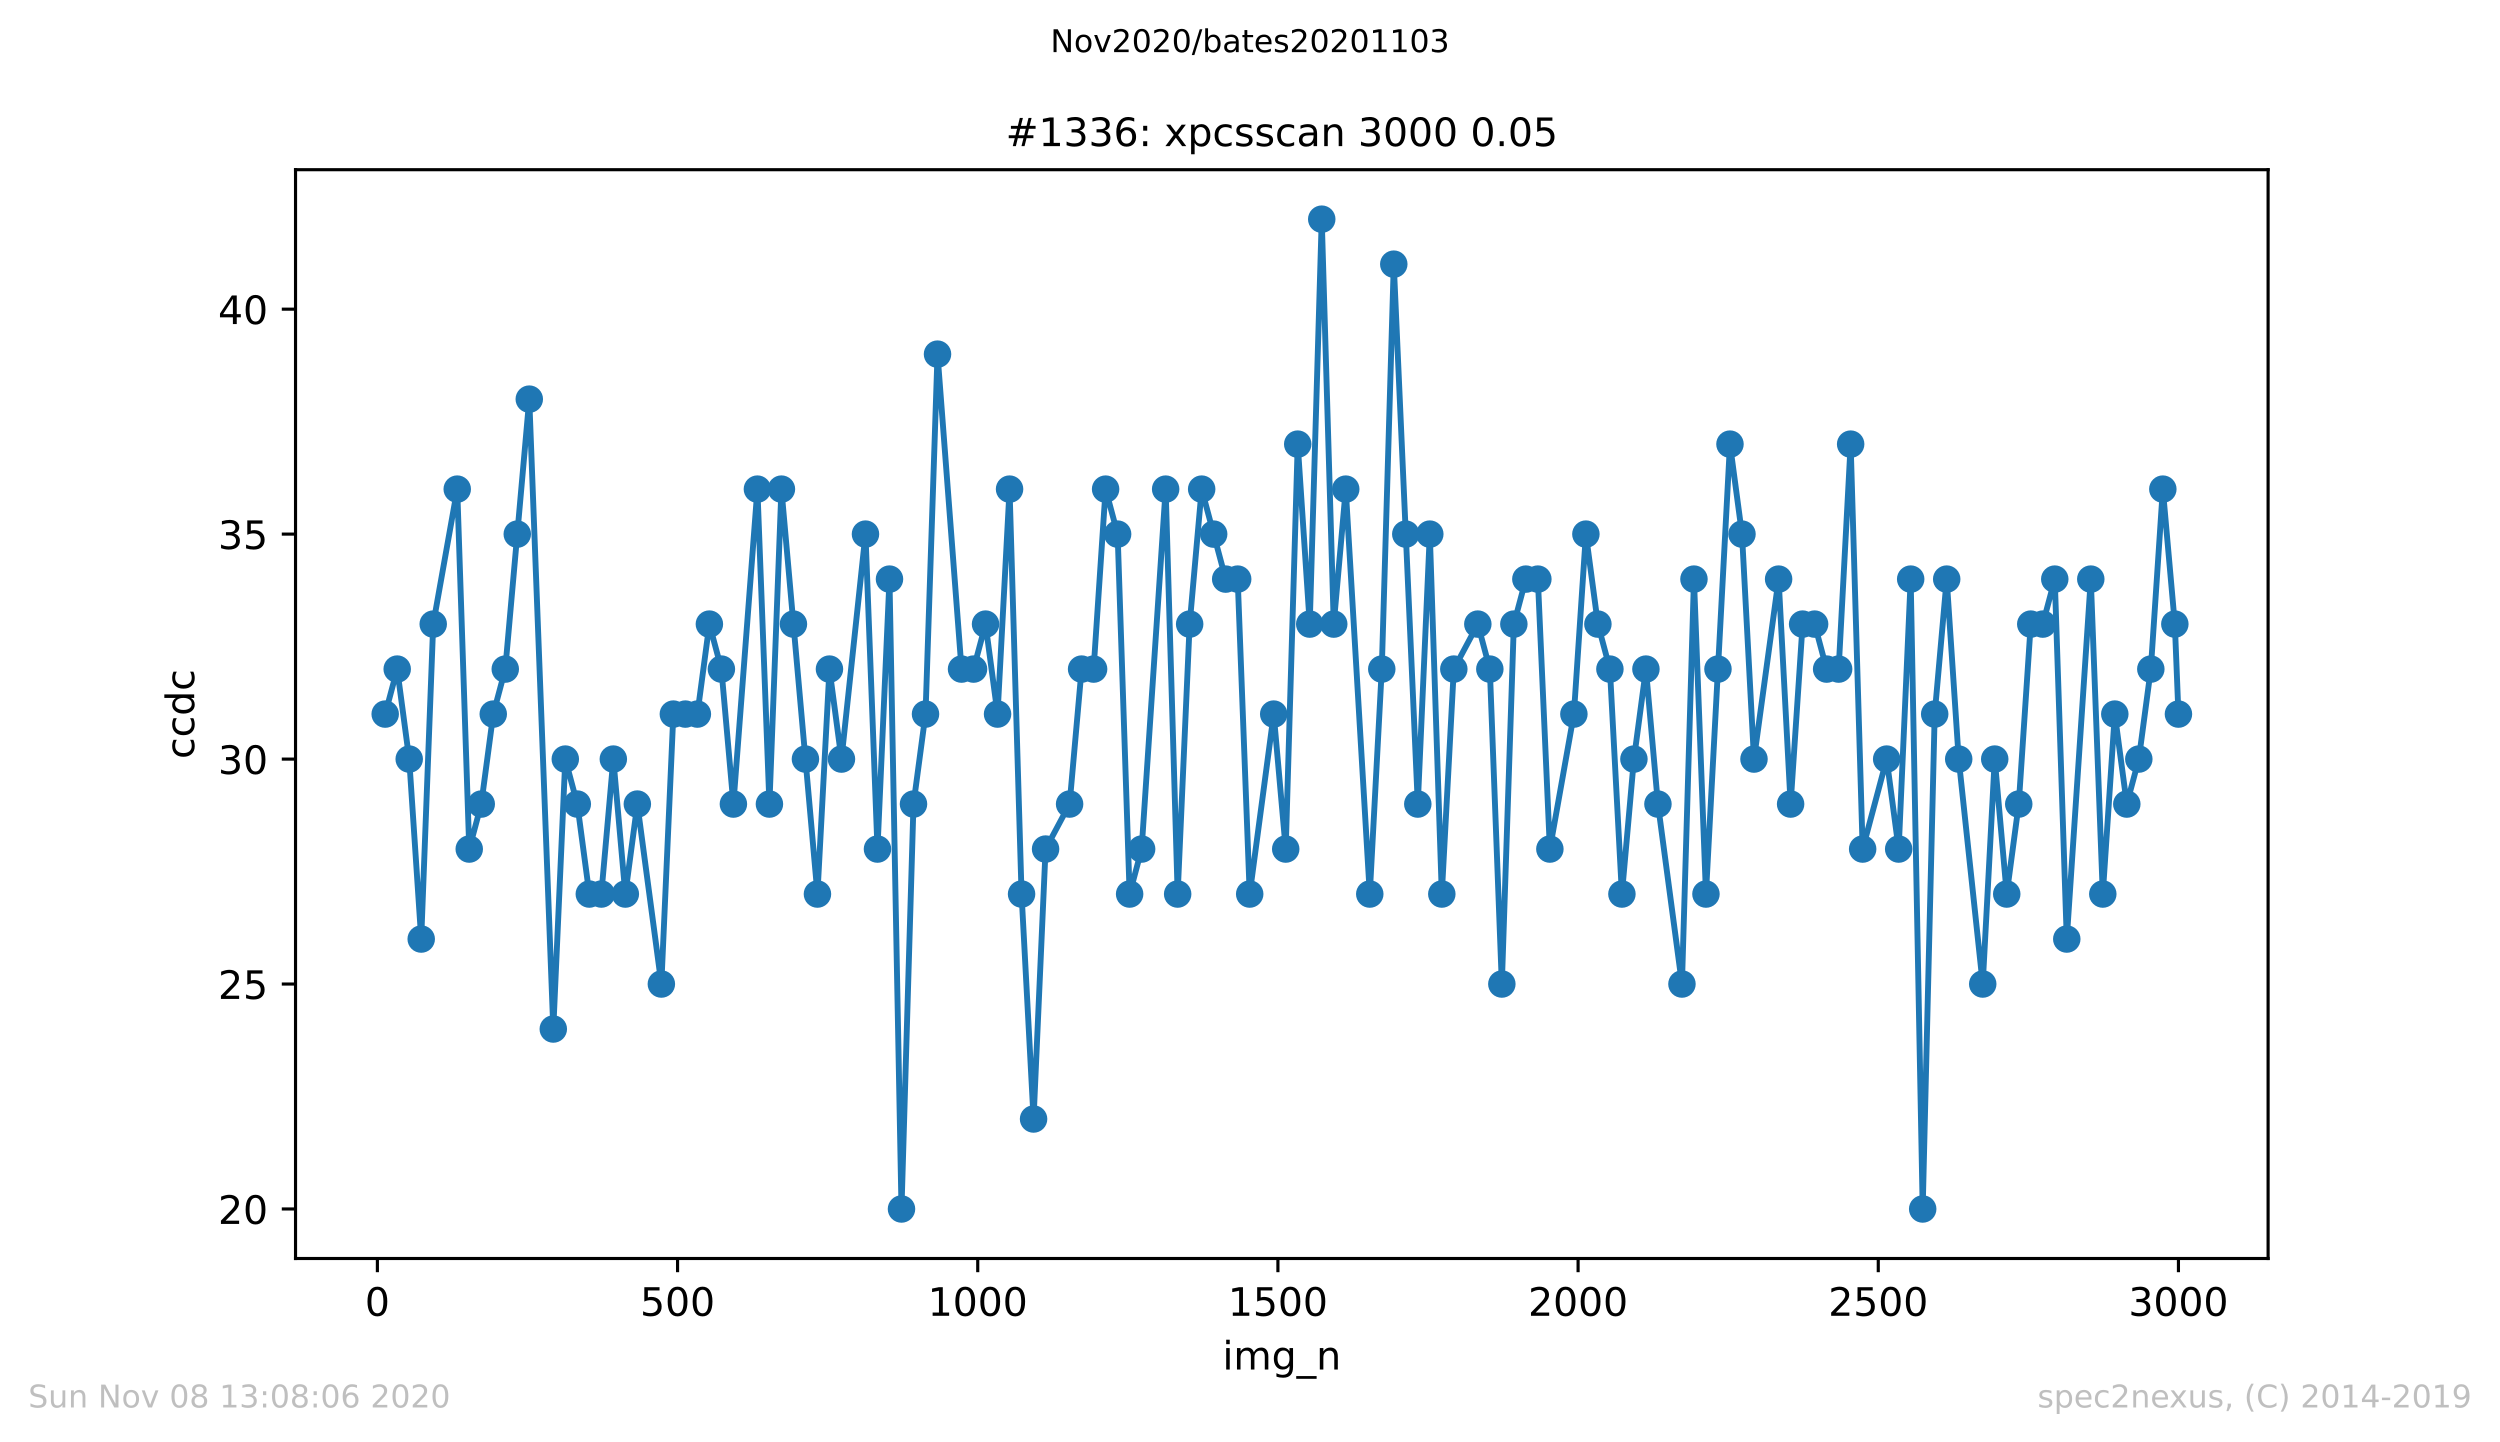 <?xml version="1.0" encoding="utf-8" standalone="no"?>
<!DOCTYPE svg PUBLIC "-//W3C//DTD SVG 1.1//EN"
  "http://www.w3.org/Graphics/SVG/1.1/DTD/svg11.dtd">
<!-- Created with matplotlib (https://matplotlib.org/) -->
<svg height="367.2pt" version="1.1" viewBox="0 0 636.48 367.2" width="636.48pt" xmlns="http://www.w3.org/2000/svg" xmlns:xlink="http://www.w3.org/1999/xlink">
 <defs>
  <style type="text/css">
*{stroke-linecap:butt;stroke-linejoin:round;}
  </style>
 </defs>
 <g id="figure_1">
  <g id="patch_1">
   <path d="M 0 367.2 
L 636.48 367.2 
L 636.48 0 
L 0 0 
z
" style="fill:#ffffff;"/>
  </g>
  <g id="axes_1">
   <g id="patch_2">
    <path d="M 75.24 320.4 
L 577.44 320.4 
L 577.44 43.2 
L 75.24 43.2 
z
" style="fill:#ffffff;"/>
   </g>
   <g id="matplotlib.axis_1">
    <g id="xtick_1">
     <g id="line2d_1">
      <defs>
       <path d="M 0 0 
L 0 3.5 
" id="m811fb4d021" style="stroke:#000000;stroke-width:0.8;"/>
      </defs>
      <g>
       <use style="stroke:#000000;stroke-width:0.8;" x="96.08" xlink:href="#m811fb4d021" y="320.4"/>
      </g>
     </g>
     <g id="text_1">
      <!-- 0 -->
      <defs>
       <path d="M 31.781 66.406 
Q 24.172 66.406 20.328 58.906 
Q 16.5 51.422 16.5 36.375 
Q 16.5 21.391 20.328 13.891 
Q 24.172 6.391 31.781 6.391 
Q 39.453 6.391 43.281 13.891 
Q 47.125 21.391 47.125 36.375 
Q 47.125 51.422 43.281 58.906 
Q 39.453 66.406 31.781 66.406 
z
M 31.781 74.219 
Q 44.047 74.219 50.516 64.516 
Q 56.984 54.828 56.984 36.375 
Q 56.984 17.969 50.516 8.266 
Q 44.047 -1.422 31.781 -1.422 
Q 19.531 -1.422 13.062 8.266 
Q 6.594 17.969 6.594 36.375 
Q 6.594 54.828 13.062 64.516 
Q 19.531 74.219 31.781 74.219 
z
" id="DejaVuSans-48"/>
      </defs>
      <g transform="translate(92.899 334.998)scale(0.1 -0.1)">
       <use xlink:href="#DejaVuSans-48"/>
      </g>
     </g>
    </g>
    <g id="xtick_2">
     <g id="line2d_2">
      <g>
       <use style="stroke:#000000;stroke-width:0.8;" x="172.502" xlink:href="#m811fb4d021" y="320.4"/>
      </g>
     </g>
     <g id="text_2">
      <!-- 500 -->
      <defs>
       <path d="M 10.797 72.906 
L 49.516 72.906 
L 49.516 64.594 
L 19.828 64.594 
L 19.828 46.734 
Q 21.969 47.469 24.109 47.828 
Q 26.266 48.188 28.422 48.188 
Q 40.625 48.188 47.75 41.5 
Q 54.891 34.812 54.891 23.391 
Q 54.891 11.625 47.562 5.094 
Q 40.234 -1.422 26.906 -1.422 
Q 22.312 -1.422 17.547 -0.641 
Q 12.797 0.141 7.719 1.703 
L 7.719 11.625 
Q 12.109 9.234 16.797 8.062 
Q 21.484 6.891 26.703 6.891 
Q 35.156 6.891 40.078 11.328 
Q 45.016 15.766 45.016 23.391 
Q 45.016 31 40.078 35.438 
Q 35.156 39.891 26.703 39.891 
Q 22.75 39.891 18.812 39.016 
Q 14.891 38.141 10.797 36.281 
z
" id="DejaVuSans-53"/>
      </defs>
      <g transform="translate(162.959 334.998)scale(0.1 -0.1)">
       <use xlink:href="#DejaVuSans-53"/>
       <use x="63.623" xlink:href="#DejaVuSans-48"/>
       <use x="127.246" xlink:href="#DejaVuSans-48"/>
      </g>
     </g>
    </g>
    <g id="xtick_3">
     <g id="line2d_3">
      <g>
       <use style="stroke:#000000;stroke-width:0.8;" x="248.924" xlink:href="#m811fb4d021" y="320.4"/>
      </g>
     </g>
     <g id="text_3">
      <!-- 1000 -->
      <defs>
       <path d="M 12.406 8.297 
L 28.516 8.297 
L 28.516 63.922 
L 10.984 60.406 
L 10.984 69.391 
L 28.422 72.906 
L 38.281 72.906 
L 38.281 8.297 
L 54.391 8.297 
L 54.391 0 
L 12.406 0 
z
" id="DejaVuSans-49"/>
      </defs>
      <g transform="translate(236.199 334.998)scale(0.1 -0.1)">
       <use xlink:href="#DejaVuSans-49"/>
       <use x="63.623" xlink:href="#DejaVuSans-48"/>
       <use x="127.246" xlink:href="#DejaVuSans-48"/>
       <use x="190.869" xlink:href="#DejaVuSans-48"/>
      </g>
     </g>
    </g>
    <g id="xtick_4">
     <g id="line2d_4">
      <g>
       <use style="stroke:#000000;stroke-width:0.8;" x="325.347" xlink:href="#m811fb4d021" y="320.4"/>
      </g>
     </g>
     <g id="text_4">
      <!-- 1500 -->
      <g transform="translate(312.622 334.998)scale(0.1 -0.1)">
       <use xlink:href="#DejaVuSans-49"/>
       <use x="63.623" xlink:href="#DejaVuSans-53"/>
       <use x="127.246" xlink:href="#DejaVuSans-48"/>
       <use x="190.869" xlink:href="#DejaVuSans-48"/>
      </g>
     </g>
    </g>
    <g id="xtick_5">
     <g id="line2d_5">
      <g>
       <use style="stroke:#000000;stroke-width:0.8;" x="401.769" xlink:href="#m811fb4d021" y="320.4"/>
      </g>
     </g>
     <g id="text_5">
      <!-- 2000 -->
      <defs>
       <path d="M 19.188 8.297 
L 53.609 8.297 
L 53.609 0 
L 7.328 0 
L 7.328 8.297 
Q 12.938 14.109 22.625 23.891 
Q 32.328 33.688 34.812 36.531 
Q 39.547 41.844 41.422 45.531 
Q 43.312 49.219 43.312 52.781 
Q 43.312 58.594 39.234 62.25 
Q 35.156 65.922 28.609 65.922 
Q 23.969 65.922 18.812 64.312 
Q 13.672 62.703 7.812 59.422 
L 7.812 69.391 
Q 13.766 71.781 18.938 73 
Q 24.125 74.219 28.422 74.219 
Q 39.75 74.219 46.484 68.547 
Q 53.219 62.891 53.219 53.422 
Q 53.219 48.922 51.531 44.891 
Q 49.859 40.875 45.406 35.406 
Q 44.188 33.984 37.641 27.219 
Q 31.109 20.453 19.188 8.297 
z
" id="DejaVuSans-50"/>
      </defs>
      <g transform="translate(389.044 334.998)scale(0.1 -0.1)">
       <use xlink:href="#DejaVuSans-50"/>
       <use x="63.623" xlink:href="#DejaVuSans-48"/>
       <use x="127.246" xlink:href="#DejaVuSans-48"/>
       <use x="190.869" xlink:href="#DejaVuSans-48"/>
      </g>
     </g>
    </g>
    <g id="xtick_6">
     <g id="line2d_6">
      <g>
       <use style="stroke:#000000;stroke-width:0.8;" x="478.191" xlink:href="#m811fb4d021" y="320.4"/>
      </g>
     </g>
     <g id="text_6">
      <!-- 2500 -->
      <g transform="translate(465.466 334.998)scale(0.1 -0.1)">
       <use xlink:href="#DejaVuSans-50"/>
       <use x="63.623" xlink:href="#DejaVuSans-53"/>
       <use x="127.246" xlink:href="#DejaVuSans-48"/>
       <use x="190.869" xlink:href="#DejaVuSans-48"/>
      </g>
     </g>
    </g>
    <g id="xtick_7">
     <g id="line2d_7">
      <g>
       <use style="stroke:#000000;stroke-width:0.8;" x="554.613" xlink:href="#m811fb4d021" y="320.4"/>
      </g>
     </g>
     <g id="text_7">
      <!-- 3000 -->
      <defs>
       <path d="M 40.578 39.312 
Q 47.656 37.797 51.625 33 
Q 55.609 28.219 55.609 21.188 
Q 55.609 10.406 48.188 4.484 
Q 40.766 -1.422 27.094 -1.422 
Q 22.516 -1.422 17.656 -0.516 
Q 12.797 0.391 7.625 2.203 
L 7.625 11.719 
Q 11.719 9.328 16.594 8.109 
Q 21.484 6.891 26.812 6.891 
Q 36.078 6.891 40.938 10.547 
Q 45.797 14.203 45.797 21.188 
Q 45.797 27.641 41.281 31.266 
Q 36.766 34.906 28.719 34.906 
L 20.219 34.906 
L 20.219 43.016 
L 29.109 43.016 
Q 36.375 43.016 40.234 45.922 
Q 44.094 48.828 44.094 54.297 
Q 44.094 59.906 40.109 62.906 
Q 36.141 65.922 28.719 65.922 
Q 24.656 65.922 20.016 65.031 
Q 15.375 64.156 9.812 62.312 
L 9.812 71.094 
Q 15.438 72.656 20.344 73.438 
Q 25.25 74.219 29.594 74.219 
Q 40.828 74.219 47.359 69.109 
Q 53.906 64.016 53.906 55.328 
Q 53.906 49.266 50.438 45.094 
Q 46.969 40.922 40.578 39.312 
z
" id="DejaVuSans-51"/>
      </defs>
      <g transform="translate(541.888 334.998)scale(0.1 -0.1)">
       <use xlink:href="#DejaVuSans-51"/>
       <use x="63.623" xlink:href="#DejaVuSans-48"/>
       <use x="127.246" xlink:href="#DejaVuSans-48"/>
       <use x="190.869" xlink:href="#DejaVuSans-48"/>
      </g>
     </g>
    </g>
    <g id="text_8">
     <!-- img_n -->
     <defs>
      <path d="M 9.422 54.688 
L 18.406 54.688 
L 18.406 0 
L 9.422 0 
z
M 9.422 75.984 
L 18.406 75.984 
L 18.406 64.594 
L 9.422 64.594 
z
" id="DejaVuSans-105"/>
      <path d="M 52 44.188 
Q 55.375 50.25 60.062 53.125 
Q 64.75 56 71.094 56 
Q 79.641 56 84.281 50.016 
Q 88.922 44.047 88.922 33.016 
L 88.922 0 
L 79.891 0 
L 79.891 32.719 
Q 79.891 40.578 77.094 44.375 
Q 74.312 48.188 68.609 48.188 
Q 61.625 48.188 57.562 43.547 
Q 53.516 38.922 53.516 30.906 
L 53.516 0 
L 44.484 0 
L 44.484 32.719 
Q 44.484 40.625 41.703 44.406 
Q 38.922 48.188 33.109 48.188 
Q 26.219 48.188 22.156 43.531 
Q 18.109 38.875 18.109 30.906 
L 18.109 0 
L 9.078 0 
L 9.078 54.688 
L 18.109 54.688 
L 18.109 46.188 
Q 21.188 51.219 25.484 53.609 
Q 29.781 56 35.688 56 
Q 41.656 56 45.828 52.969 
Q 50 49.953 52 44.188 
z
" id="DejaVuSans-109"/>
      <path d="M 45.406 27.984 
Q 45.406 37.75 41.375 43.109 
Q 37.359 48.484 30.078 48.484 
Q 22.859 48.484 18.828 43.109 
Q 14.797 37.75 14.797 27.984 
Q 14.797 18.266 18.828 12.891 
Q 22.859 7.516 30.078 7.516 
Q 37.359 7.516 41.375 12.891 
Q 45.406 18.266 45.406 27.984 
z
M 54.391 6.781 
Q 54.391 -7.172 48.188 -13.984 
Q 42 -20.797 29.203 -20.797 
Q 24.469 -20.797 20.266 -20.094 
Q 16.062 -19.391 12.109 -17.922 
L 12.109 -9.188 
Q 16.062 -11.328 19.922 -12.344 
Q 23.781 -13.375 27.781 -13.375 
Q 36.625 -13.375 41.016 -8.766 
Q 45.406 -4.156 45.406 5.172 
L 45.406 9.625 
Q 42.625 4.781 38.281 2.391 
Q 33.938 0 27.875 0 
Q 17.828 0 11.672 7.656 
Q 5.516 15.328 5.516 27.984 
Q 5.516 40.672 11.672 48.328 
Q 17.828 56 27.875 56 
Q 33.938 56 38.281 53.609 
Q 42.625 51.219 45.406 46.391 
L 45.406 54.688 
L 54.391 54.688 
z
" id="DejaVuSans-103"/>
      <path d="M 50.984 -16.609 
L 50.984 -23.578 
L -0.984 -23.578 
L -0.984 -16.609 
z
" id="DejaVuSans-95"/>
      <path d="M 54.891 33.016 
L 54.891 0 
L 45.906 0 
L 45.906 32.719 
Q 45.906 40.484 42.875 44.328 
Q 39.844 48.188 33.797 48.188 
Q 26.516 48.188 22.312 43.547 
Q 18.109 38.922 18.109 30.906 
L 18.109 0 
L 9.078 0 
L 9.078 54.688 
L 18.109 54.688 
L 18.109 46.188 
Q 21.344 51.125 25.703 53.562 
Q 30.078 56 35.797 56 
Q 45.219 56 50.047 50.172 
Q 54.891 44.344 54.891 33.016 
z
" id="DejaVuSans-110"/>
     </defs>
     <g transform="translate(311.238 348.677)scale(0.1 -0.1)">
      <use xlink:href="#DejaVuSans-105"/>
      <use x="27.783" xlink:href="#DejaVuSans-109"/>
      <use x="125.195" xlink:href="#DejaVuSans-103"/>
      <use x="188.672" xlink:href="#DejaVuSans-95"/>
      <use x="238.672" xlink:href="#DejaVuSans-110"/>
     </g>
    </g>
   </g>
   <g id="matplotlib.axis_2">
    <g id="ytick_1">
     <g id="line2d_8">
      <defs>
       <path d="M 0 0 
L -3.5 0 
" id="md57db848c9" style="stroke:#000000;stroke-width:0.8;"/>
      </defs>
      <g>
       <use style="stroke:#000000;stroke-width:0.8;" x="75.24" xlink:href="#md57db848c9" y="307.8"/>
      </g>
     </g>
     <g id="text_9">
      <!-- 20 -->
      <g transform="translate(55.515 311.599)scale(0.1 -0.1)">
       <use xlink:href="#DejaVuSans-50"/>
       <use x="63.623" xlink:href="#DejaVuSans-48"/>
      </g>
     </g>
    </g>
    <g id="ytick_2">
     <g id="line2d_9">
      <g>
       <use style="stroke:#000000;stroke-width:0.8;" x="75.24" xlink:href="#md57db848c9" y="250.527"/>
      </g>
     </g>
     <g id="text_10">
      <!-- 25 -->
      <g transform="translate(55.515 254.326)scale(0.1 -0.1)">
       <use xlink:href="#DejaVuSans-50"/>
       <use x="63.623" xlink:href="#DejaVuSans-53"/>
      </g>
     </g>
    </g>
    <g id="ytick_3">
     <g id="line2d_10">
      <g>
       <use style="stroke:#000000;stroke-width:0.8;" x="75.24" xlink:href="#md57db848c9" y="193.255"/>
      </g>
     </g>
     <g id="text_11">
      <!-- 30 -->
      <g transform="translate(55.515 197.054)scale(0.1 -0.1)">
       <use xlink:href="#DejaVuSans-51"/>
       <use x="63.623" xlink:href="#DejaVuSans-48"/>
      </g>
     </g>
    </g>
    <g id="ytick_4">
     <g id="line2d_11">
      <g>
       <use style="stroke:#000000;stroke-width:0.8;" x="75.24" xlink:href="#md57db848c9" y="135.982"/>
      </g>
     </g>
     <g id="text_12">
      <!-- 35 -->
      <g transform="translate(55.515 139.781)scale(0.1 -0.1)">
       <use xlink:href="#DejaVuSans-51"/>
       <use x="63.623" xlink:href="#DejaVuSans-53"/>
      </g>
     </g>
    </g>
    <g id="ytick_5">
     <g id="line2d_12">
      <g>
       <use style="stroke:#000000;stroke-width:0.8;" x="75.24" xlink:href="#md57db848c9" y="78.709"/>
      </g>
     </g>
     <g id="text_13">
      <!-- 40 -->
      <defs>
       <path d="M 37.797 64.312 
L 12.891 25.391 
L 37.797 25.391 
z
M 35.203 72.906 
L 47.609 72.906 
L 47.609 25.391 
L 58.016 25.391 
L 58.016 17.188 
L 47.609 17.188 
L 47.609 0 
L 37.797 0 
L 37.797 17.188 
L 4.891 17.188 
L 4.891 26.703 
z
" id="DejaVuSans-52"/>
      </defs>
      <g transform="translate(55.515 82.508)scale(0.1 -0.1)">
       <use xlink:href="#DejaVuSans-52"/>
       <use x="63.623" xlink:href="#DejaVuSans-48"/>
      </g>
     </g>
    </g>
    <g id="text_14">
     <!-- ccdc -->
     <defs>
      <path d="M 48.781 52.594 
L 48.781 44.188 
Q 44.969 46.297 41.141 47.344 
Q 37.312 48.391 33.406 48.391 
Q 24.656 48.391 19.812 42.844 
Q 14.984 37.312 14.984 27.297 
Q 14.984 17.281 19.812 11.734 
Q 24.656 6.203 33.406 6.203 
Q 37.312 6.203 41.141 7.25 
Q 44.969 8.297 48.781 10.406 
L 48.781 2.094 
Q 45.016 0.344 40.984 -0.531 
Q 36.969 -1.422 32.422 -1.422 
Q 20.062 -1.422 12.781 6.344 
Q 5.516 14.109 5.516 27.297 
Q 5.516 40.672 12.859 48.328 
Q 20.219 56 33.016 56 
Q 37.156 56 41.109 55.141 
Q 45.062 54.297 48.781 52.594 
z
" id="DejaVuSans-99"/>
      <path d="M 45.406 46.391 
L 45.406 75.984 
L 54.391 75.984 
L 54.391 0 
L 45.406 0 
L 45.406 8.203 
Q 42.578 3.328 38.25 0.953 
Q 33.938 -1.422 27.875 -1.422 
Q 17.969 -1.422 11.734 6.484 
Q 5.516 14.406 5.516 27.297 
Q 5.516 40.188 11.734 48.094 
Q 17.969 56 27.875 56 
Q 33.938 56 38.25 53.625 
Q 42.578 51.266 45.406 46.391 
z
M 14.797 27.297 
Q 14.797 17.391 18.875 11.75 
Q 22.953 6.109 30.078 6.109 
Q 37.203 6.109 41.297 11.75 
Q 45.406 17.391 45.406 27.297 
Q 45.406 37.203 41.297 42.844 
Q 37.203 48.484 30.078 48.484 
Q 22.953 48.484 18.875 42.844 
Q 14.797 37.203 14.797 27.297 
z
" id="DejaVuSans-100"/>
     </defs>
     <g transform="translate(49.435 193.222)rotate(-90)scale(0.1 -0.1)">
      <use xlink:href="#DejaVuSans-99"/>
      <use x="54.98" xlink:href="#DejaVuSans-99"/>
      <use x="109.961" xlink:href="#DejaVuSans-100"/>
      <use x="173.438" xlink:href="#DejaVuSans-99"/>
     </g>
    </g>
   </g>
   <g id="line2d_13">
    <path clip-path="url(#p282f2361e9)" d="M 98.067 181.8 
L 101.124 170.345 
L 104.181 193.255 
L 107.238 239.073 
L 110.295 158.891 
L 116.409 124.527 
L 119.465 216.164 
L 122.522 204.709 
L 125.579 181.8 
L 128.636 170.345 
L 134.75 101.618 
L 140.864 261.982 
L 143.921 193.255 
L 146.977 204.709 
L 150.034 227.618 
L 153.091 227.618 
L 156.148 193.255 
L 159.205 227.618 
L 162.262 204.709 
L 168.376 250.527 
L 171.432 181.8 
L 177.546 181.8 
L 180.603 158.891 
L 183.66 170.345 
L 186.717 204.709 
L 192.831 124.527 
L 195.888 204.709 
L 198.944 124.527 
L 208.115 227.618 
L 211.172 170.345 
L 214.229 193.255 
L 220.343 135.982 
L 223.399 216.164 
L 226.456 147.436 
L 229.513 307.8 
L 232.57 204.709 
L 235.627 181.8 
L 238.684 90.164 
L 244.798 170.345 
L 247.855 170.345 
L 250.911 158.891 
L 253.968 181.8 
L 257.025 124.527 
L 260.082 227.618 
L 263.139 284.891 
L 266.196 216.164 
L 272.31 204.709 
L 275.366 170.345 
L 278.423 170.345 
L 281.48 124.527 
L 284.537 135.982 
L 287.594 227.618 
L 290.651 216.164 
L 296.765 124.527 
L 299.822 227.618 
L 302.878 158.891 
L 305.935 124.527 
L 312.049 147.436 
L 315.106 147.436 
L 318.163 227.618 
L 324.277 181.8 
L 327.333 216.164 
L 330.39 113.073 
L 333.447 158.891 
L 336.504 55.8 
L 339.561 158.891 
L 342.618 124.527 
L 348.732 227.618 
L 351.789 170.345 
L 354.845 67.255 
L 360.959 204.709 
L 364.016 135.982 
L 367.073 227.618 
L 370.13 170.345 
L 376.244 158.891 
L 379.3 170.345 
L 382.357 250.527 
L 385.414 158.891 
L 388.471 147.436 
L 391.528 147.436 
L 394.585 216.164 
L 400.699 181.8 
L 403.756 135.982 
L 406.812 158.891 
L 409.869 170.345 
L 412.926 227.618 
L 415.983 193.255 
L 419.04 170.345 
L 422.097 204.709 
L 428.211 250.527 
L 431.268 147.436 
L 434.324 227.618 
L 440.438 113.073 
L 443.495 135.982 
L 446.552 193.255 
L 452.819 147.436 
L 455.875 204.709 
L 458.932 158.891 
L 461.989 158.891 
L 465.046 170.345 
L 468.103 170.345 
L 471.16 113.073 
L 474.217 216.164 
L 480.33 193.255 
L 483.387 216.164 
L 486.444 147.436 
L 489.501 307.8 
L 492.558 181.8 
L 495.615 147.436 
L 498.672 193.255 
L 504.786 250.527 
L 507.842 193.255 
L 510.899 227.618 
L 513.956 204.709 
L 517.013 158.891 
L 520.07 158.891 
L 523.127 147.436 
L 526.184 239.073 
L 532.297 147.436 
L 535.354 227.618 
L 538.411 181.8 
L 541.468 204.709 
L 544.525 193.255 
L 547.582 170.345 
L 550.639 124.527 
L 553.696 158.891 
L 554.613 181.8 
L 554.613 181.8 
" style="fill:none;stroke:#1f77b4;stroke-linecap:square;stroke-width:1.5;"/>
    <defs>
     <path d="M 0 3 
C 0.796 3 1.559 2.684 2.121 2.121 
C 2.684 1.559 3 0.796 3 0 
C 3 -0.796 2.684 -1.559 2.121 -2.121 
C 1.559 -2.684 0.796 -3 0 -3 
C -0.796 -3 -1.559 -2.684 -2.121 -2.121 
C -2.684 -1.559 -3 -0.796 -3 0 
C -3 0.796 -2.684 1.559 -2.121 2.121 
C -1.559 2.684 -0.796 3 0 3 
z
" id="mf3588a4fd2" style="stroke:#1f77b4;"/>
    </defs>
    <g clip-path="url(#p282f2361e9)">
     <use style="fill:#1f77b4;stroke:#1f77b4;" x="98.067" xlink:href="#mf3588a4fd2" y="181.8"/>
     <use style="fill:#1f77b4;stroke:#1f77b4;" x="101.124" xlink:href="#mf3588a4fd2" y="170.345"/>
     <use style="fill:#1f77b4;stroke:#1f77b4;" x="104.181" xlink:href="#mf3588a4fd2" y="193.255"/>
     <use style="fill:#1f77b4;stroke:#1f77b4;" x="107.238" xlink:href="#mf3588a4fd2" y="239.073"/>
     <use style="fill:#1f77b4;stroke:#1f77b4;" x="110.295" xlink:href="#mf3588a4fd2" y="158.891"/>
     <use style="fill:#1f77b4;stroke:#1f77b4;" x="116.409" xlink:href="#mf3588a4fd2" y="124.527"/>
     <use style="fill:#1f77b4;stroke:#1f77b4;" x="119.465" xlink:href="#mf3588a4fd2" y="216.164"/>
     <use style="fill:#1f77b4;stroke:#1f77b4;" x="122.522" xlink:href="#mf3588a4fd2" y="204.709"/>
     <use style="fill:#1f77b4;stroke:#1f77b4;" x="125.579" xlink:href="#mf3588a4fd2" y="181.8"/>
     <use style="fill:#1f77b4;stroke:#1f77b4;" x="128.636" xlink:href="#mf3588a4fd2" y="170.345"/>
     <use style="fill:#1f77b4;stroke:#1f77b4;" x="131.693" xlink:href="#mf3588a4fd2" y="135.982"/>
     <use style="fill:#1f77b4;stroke:#1f77b4;" x="134.75" xlink:href="#mf3588a4fd2" y="101.618"/>
     <use style="fill:#1f77b4;stroke:#1f77b4;" x="140.864" xlink:href="#mf3588a4fd2" y="261.982"/>
     <use style="fill:#1f77b4;stroke:#1f77b4;" x="143.921" xlink:href="#mf3588a4fd2" y="193.255"/>
     <use style="fill:#1f77b4;stroke:#1f77b4;" x="146.977" xlink:href="#mf3588a4fd2" y="204.709"/>
     <use style="fill:#1f77b4;stroke:#1f77b4;" x="150.034" xlink:href="#mf3588a4fd2" y="227.618"/>
     <use style="fill:#1f77b4;stroke:#1f77b4;" x="153.091" xlink:href="#mf3588a4fd2" y="227.618"/>
     <use style="fill:#1f77b4;stroke:#1f77b4;" x="156.148" xlink:href="#mf3588a4fd2" y="193.255"/>
     <use style="fill:#1f77b4;stroke:#1f77b4;" x="159.205" xlink:href="#mf3588a4fd2" y="227.618"/>
     <use style="fill:#1f77b4;stroke:#1f77b4;" x="162.262" xlink:href="#mf3588a4fd2" y="204.709"/>
     <use style="fill:#1f77b4;stroke:#1f77b4;" x="168.376" xlink:href="#mf3588a4fd2" y="250.527"/>
     <use style="fill:#1f77b4;stroke:#1f77b4;" x="171.432" xlink:href="#mf3588a4fd2" y="181.8"/>
     <use style="fill:#1f77b4;stroke:#1f77b4;" x="174.489" xlink:href="#mf3588a4fd2" y="181.8"/>
     <use style="fill:#1f77b4;stroke:#1f77b4;" x="177.546" xlink:href="#mf3588a4fd2" y="181.8"/>
     <use style="fill:#1f77b4;stroke:#1f77b4;" x="180.603" xlink:href="#mf3588a4fd2" y="158.891"/>
     <use style="fill:#1f77b4;stroke:#1f77b4;" x="183.66" xlink:href="#mf3588a4fd2" y="170.345"/>
     <use style="fill:#1f77b4;stroke:#1f77b4;" x="186.717" xlink:href="#mf3588a4fd2" y="204.709"/>
     <use style="fill:#1f77b4;stroke:#1f77b4;" x="192.831" xlink:href="#mf3588a4fd2" y="124.527"/>
     <use style="fill:#1f77b4;stroke:#1f77b4;" x="195.888" xlink:href="#mf3588a4fd2" y="204.709"/>
     <use style="fill:#1f77b4;stroke:#1f77b4;" x="198.944" xlink:href="#mf3588a4fd2" y="124.527"/>
     <use style="fill:#1f77b4;stroke:#1f77b4;" x="202.001" xlink:href="#mf3588a4fd2" y="158.891"/>
     <use style="fill:#1f77b4;stroke:#1f77b4;" x="205.058" xlink:href="#mf3588a4fd2" y="193.255"/>
     <use style="fill:#1f77b4;stroke:#1f77b4;" x="208.115" xlink:href="#mf3588a4fd2" y="227.618"/>
     <use style="fill:#1f77b4;stroke:#1f77b4;" x="211.172" xlink:href="#mf3588a4fd2" y="170.345"/>
     <use style="fill:#1f77b4;stroke:#1f77b4;" x="214.229" xlink:href="#mf3588a4fd2" y="193.255"/>
     <use style="fill:#1f77b4;stroke:#1f77b4;" x="220.343" xlink:href="#mf3588a4fd2" y="135.982"/>
     <use style="fill:#1f77b4;stroke:#1f77b4;" x="223.399" xlink:href="#mf3588a4fd2" y="216.164"/>
     <use style="fill:#1f77b4;stroke:#1f77b4;" x="226.456" xlink:href="#mf3588a4fd2" y="147.436"/>
     <use style="fill:#1f77b4;stroke:#1f77b4;" x="229.513" xlink:href="#mf3588a4fd2" y="307.8"/>
     <use style="fill:#1f77b4;stroke:#1f77b4;" x="232.57" xlink:href="#mf3588a4fd2" y="204.709"/>
     <use style="fill:#1f77b4;stroke:#1f77b4;" x="235.627" xlink:href="#mf3588a4fd2" y="181.8"/>
     <use style="fill:#1f77b4;stroke:#1f77b4;" x="238.684" xlink:href="#mf3588a4fd2" y="90.164"/>
     <use style="fill:#1f77b4;stroke:#1f77b4;" x="244.798" xlink:href="#mf3588a4fd2" y="170.345"/>
     <use style="fill:#1f77b4;stroke:#1f77b4;" x="247.855" xlink:href="#mf3588a4fd2" y="170.345"/>
     <use style="fill:#1f77b4;stroke:#1f77b4;" x="250.911" xlink:href="#mf3588a4fd2" y="158.891"/>
     <use style="fill:#1f77b4;stroke:#1f77b4;" x="253.968" xlink:href="#mf3588a4fd2" y="181.8"/>
     <use style="fill:#1f77b4;stroke:#1f77b4;" x="257.025" xlink:href="#mf3588a4fd2" y="124.527"/>
     <use style="fill:#1f77b4;stroke:#1f77b4;" x="260.082" xlink:href="#mf3588a4fd2" y="227.618"/>
     <use style="fill:#1f77b4;stroke:#1f77b4;" x="263.139" xlink:href="#mf3588a4fd2" y="284.891"/>
     <use style="fill:#1f77b4;stroke:#1f77b4;" x="266.196" xlink:href="#mf3588a4fd2" y="216.164"/>
     <use style="fill:#1f77b4;stroke:#1f77b4;" x="272.31" xlink:href="#mf3588a4fd2" y="204.709"/>
     <use style="fill:#1f77b4;stroke:#1f77b4;" x="275.366" xlink:href="#mf3588a4fd2" y="170.345"/>
     <use style="fill:#1f77b4;stroke:#1f77b4;" x="278.423" xlink:href="#mf3588a4fd2" y="170.345"/>
     <use style="fill:#1f77b4;stroke:#1f77b4;" x="281.48" xlink:href="#mf3588a4fd2" y="124.527"/>
     <use style="fill:#1f77b4;stroke:#1f77b4;" x="284.537" xlink:href="#mf3588a4fd2" y="135.982"/>
     <use style="fill:#1f77b4;stroke:#1f77b4;" x="287.594" xlink:href="#mf3588a4fd2" y="227.618"/>
     <use style="fill:#1f77b4;stroke:#1f77b4;" x="290.651" xlink:href="#mf3588a4fd2" y="216.164"/>
     <use style="fill:#1f77b4;stroke:#1f77b4;" x="296.765" xlink:href="#mf3588a4fd2" y="124.527"/>
     <use style="fill:#1f77b4;stroke:#1f77b4;" x="299.822" xlink:href="#mf3588a4fd2" y="227.618"/>
     <use style="fill:#1f77b4;stroke:#1f77b4;" x="302.878" xlink:href="#mf3588a4fd2" y="158.891"/>
     <use style="fill:#1f77b4;stroke:#1f77b4;" x="305.935" xlink:href="#mf3588a4fd2" y="124.527"/>
     <use style="fill:#1f77b4;stroke:#1f77b4;" x="308.992" xlink:href="#mf3588a4fd2" y="135.982"/>
     <use style="fill:#1f77b4;stroke:#1f77b4;" x="312.049" xlink:href="#mf3588a4fd2" y="147.436"/>
     <use style="fill:#1f77b4;stroke:#1f77b4;" x="315.106" xlink:href="#mf3588a4fd2" y="147.436"/>
     <use style="fill:#1f77b4;stroke:#1f77b4;" x="318.163" xlink:href="#mf3588a4fd2" y="227.618"/>
     <use style="fill:#1f77b4;stroke:#1f77b4;" x="324.277" xlink:href="#mf3588a4fd2" y="181.8"/>
     <use style="fill:#1f77b4;stroke:#1f77b4;" x="327.333" xlink:href="#mf3588a4fd2" y="216.164"/>
     <use style="fill:#1f77b4;stroke:#1f77b4;" x="330.39" xlink:href="#mf3588a4fd2" y="113.073"/>
     <use style="fill:#1f77b4;stroke:#1f77b4;" x="333.447" xlink:href="#mf3588a4fd2" y="158.891"/>
     <use style="fill:#1f77b4;stroke:#1f77b4;" x="336.504" xlink:href="#mf3588a4fd2" y="55.8"/>
     <use style="fill:#1f77b4;stroke:#1f77b4;" x="339.561" xlink:href="#mf3588a4fd2" y="158.891"/>
     <use style="fill:#1f77b4;stroke:#1f77b4;" x="342.618" xlink:href="#mf3588a4fd2" y="124.527"/>
     <use style="fill:#1f77b4;stroke:#1f77b4;" x="348.732" xlink:href="#mf3588a4fd2" y="227.618"/>
     <use style="fill:#1f77b4;stroke:#1f77b4;" x="351.789" xlink:href="#mf3588a4fd2" y="170.345"/>
     <use style="fill:#1f77b4;stroke:#1f77b4;" x="354.845" xlink:href="#mf3588a4fd2" y="67.255"/>
     <use style="fill:#1f77b4;stroke:#1f77b4;" x="357.902" xlink:href="#mf3588a4fd2" y="135.982"/>
     <use style="fill:#1f77b4;stroke:#1f77b4;" x="360.959" xlink:href="#mf3588a4fd2" y="204.709"/>
     <use style="fill:#1f77b4;stroke:#1f77b4;" x="364.016" xlink:href="#mf3588a4fd2" y="135.982"/>
     <use style="fill:#1f77b4;stroke:#1f77b4;" x="367.073" xlink:href="#mf3588a4fd2" y="227.618"/>
     <use style="fill:#1f77b4;stroke:#1f77b4;" x="370.13" xlink:href="#mf3588a4fd2" y="170.345"/>
     <use style="fill:#1f77b4;stroke:#1f77b4;" x="376.244" xlink:href="#mf3588a4fd2" y="158.891"/>
     <use style="fill:#1f77b4;stroke:#1f77b4;" x="379.3" xlink:href="#mf3588a4fd2" y="170.345"/>
     <use style="fill:#1f77b4;stroke:#1f77b4;" x="382.357" xlink:href="#mf3588a4fd2" y="250.527"/>
     <use style="fill:#1f77b4;stroke:#1f77b4;" x="385.414" xlink:href="#mf3588a4fd2" y="158.891"/>
     <use style="fill:#1f77b4;stroke:#1f77b4;" x="388.471" xlink:href="#mf3588a4fd2" y="147.436"/>
     <use style="fill:#1f77b4;stroke:#1f77b4;" x="391.528" xlink:href="#mf3588a4fd2" y="147.436"/>
     <use style="fill:#1f77b4;stroke:#1f77b4;" x="394.585" xlink:href="#mf3588a4fd2" y="216.164"/>
     <use style="fill:#1f77b4;stroke:#1f77b4;" x="400.699" xlink:href="#mf3588a4fd2" y="181.8"/>
     <use style="fill:#1f77b4;stroke:#1f77b4;" x="403.756" xlink:href="#mf3588a4fd2" y="135.982"/>
     <use style="fill:#1f77b4;stroke:#1f77b4;" x="406.812" xlink:href="#mf3588a4fd2" y="158.891"/>
     <use style="fill:#1f77b4;stroke:#1f77b4;" x="409.869" xlink:href="#mf3588a4fd2" y="170.345"/>
     <use style="fill:#1f77b4;stroke:#1f77b4;" x="412.926" xlink:href="#mf3588a4fd2" y="227.618"/>
     <use style="fill:#1f77b4;stroke:#1f77b4;" x="415.983" xlink:href="#mf3588a4fd2" y="193.255"/>
     <use style="fill:#1f77b4;stroke:#1f77b4;" x="419.04" xlink:href="#mf3588a4fd2" y="170.345"/>
     <use style="fill:#1f77b4;stroke:#1f77b4;" x="422.097" xlink:href="#mf3588a4fd2" y="204.709"/>
     <use style="fill:#1f77b4;stroke:#1f77b4;" x="428.211" xlink:href="#mf3588a4fd2" y="250.527"/>
     <use style="fill:#1f77b4;stroke:#1f77b4;" x="431.268" xlink:href="#mf3588a4fd2" y="147.436"/>
     <use style="fill:#1f77b4;stroke:#1f77b4;" x="434.324" xlink:href="#mf3588a4fd2" y="227.618"/>
     <use style="fill:#1f77b4;stroke:#1f77b4;" x="437.381" xlink:href="#mf3588a4fd2" y="170.345"/>
     <use style="fill:#1f77b4;stroke:#1f77b4;" x="440.438" xlink:href="#mf3588a4fd2" y="113.073"/>
     <use style="fill:#1f77b4;stroke:#1f77b4;" x="443.495" xlink:href="#mf3588a4fd2" y="135.982"/>
     <use style="fill:#1f77b4;stroke:#1f77b4;" x="446.552" xlink:href="#mf3588a4fd2" y="193.255"/>
     <use style="fill:#1f77b4;stroke:#1f77b4;" x="452.819" xlink:href="#mf3588a4fd2" y="147.436"/>
     <use style="fill:#1f77b4;stroke:#1f77b4;" x="455.875" xlink:href="#mf3588a4fd2" y="204.709"/>
     <use style="fill:#1f77b4;stroke:#1f77b4;" x="458.932" xlink:href="#mf3588a4fd2" y="158.891"/>
     <use style="fill:#1f77b4;stroke:#1f77b4;" x="461.989" xlink:href="#mf3588a4fd2" y="158.891"/>
     <use style="fill:#1f77b4;stroke:#1f77b4;" x="465.046" xlink:href="#mf3588a4fd2" y="170.345"/>
     <use style="fill:#1f77b4;stroke:#1f77b4;" x="468.103" xlink:href="#mf3588a4fd2" y="170.345"/>
     <use style="fill:#1f77b4;stroke:#1f77b4;" x="471.16" xlink:href="#mf3588a4fd2" y="113.073"/>
     <use style="fill:#1f77b4;stroke:#1f77b4;" x="474.217" xlink:href="#mf3588a4fd2" y="216.164"/>
     <use style="fill:#1f77b4;stroke:#1f77b4;" x="480.33" xlink:href="#mf3588a4fd2" y="193.255"/>
     <use style="fill:#1f77b4;stroke:#1f77b4;" x="483.387" xlink:href="#mf3588a4fd2" y="216.164"/>
     <use style="fill:#1f77b4;stroke:#1f77b4;" x="486.444" xlink:href="#mf3588a4fd2" y="147.436"/>
     <use style="fill:#1f77b4;stroke:#1f77b4;" x="489.501" xlink:href="#mf3588a4fd2" y="307.8"/>
     <use style="fill:#1f77b4;stroke:#1f77b4;" x="492.558" xlink:href="#mf3588a4fd2" y="181.8"/>
     <use style="fill:#1f77b4;stroke:#1f77b4;" x="495.615" xlink:href="#mf3588a4fd2" y="147.436"/>
     <use style="fill:#1f77b4;stroke:#1f77b4;" x="498.672" xlink:href="#mf3588a4fd2" y="193.255"/>
     <use style="fill:#1f77b4;stroke:#1f77b4;" x="504.786" xlink:href="#mf3588a4fd2" y="250.527"/>
     <use style="fill:#1f77b4;stroke:#1f77b4;" x="507.842" xlink:href="#mf3588a4fd2" y="193.255"/>
     <use style="fill:#1f77b4;stroke:#1f77b4;" x="510.899" xlink:href="#mf3588a4fd2" y="227.618"/>
     <use style="fill:#1f77b4;stroke:#1f77b4;" x="513.956" xlink:href="#mf3588a4fd2" y="204.709"/>
     <use style="fill:#1f77b4;stroke:#1f77b4;" x="517.013" xlink:href="#mf3588a4fd2" y="158.891"/>
     <use style="fill:#1f77b4;stroke:#1f77b4;" x="520.07" xlink:href="#mf3588a4fd2" y="158.891"/>
     <use style="fill:#1f77b4;stroke:#1f77b4;" x="523.127" xlink:href="#mf3588a4fd2" y="147.436"/>
     <use style="fill:#1f77b4;stroke:#1f77b4;" x="526.184" xlink:href="#mf3588a4fd2" y="239.073"/>
     <use style="fill:#1f77b4;stroke:#1f77b4;" x="532.297" xlink:href="#mf3588a4fd2" y="147.436"/>
     <use style="fill:#1f77b4;stroke:#1f77b4;" x="535.354" xlink:href="#mf3588a4fd2" y="227.618"/>
     <use style="fill:#1f77b4;stroke:#1f77b4;" x="538.411" xlink:href="#mf3588a4fd2" y="181.8"/>
     <use style="fill:#1f77b4;stroke:#1f77b4;" x="541.468" xlink:href="#mf3588a4fd2" y="204.709"/>
     <use style="fill:#1f77b4;stroke:#1f77b4;" x="544.525" xlink:href="#mf3588a4fd2" y="193.255"/>
     <use style="fill:#1f77b4;stroke:#1f77b4;" x="547.582" xlink:href="#mf3588a4fd2" y="170.345"/>
     <use style="fill:#1f77b4;stroke:#1f77b4;" x="550.639" xlink:href="#mf3588a4fd2" y="124.527"/>
     <use style="fill:#1f77b4;stroke:#1f77b4;" x="553.696" xlink:href="#mf3588a4fd2" y="158.891"/>
     <use style="fill:#1f77b4;stroke:#1f77b4;" x="554.613" xlink:href="#mf3588a4fd2" y="181.8"/>
    </g>
   </g>
   <g id="patch_3">
    <path d="M 75.24 320.4 
L 75.24 43.2 
" style="fill:none;stroke:#000000;stroke-linecap:square;stroke-linejoin:miter;stroke-width:0.8;"/>
   </g>
   <g id="patch_4">
    <path d="M 577.44 320.4 
L 577.44 43.2 
" style="fill:none;stroke:#000000;stroke-linecap:square;stroke-linejoin:miter;stroke-width:0.8;"/>
   </g>
   <g id="patch_5">
    <path d="M 75.24 320.4 
L 577.44 320.4 
" style="fill:none;stroke:#000000;stroke-linecap:square;stroke-linejoin:miter;stroke-width:0.8;"/>
   </g>
   <g id="patch_6">
    <path d="M 75.24 43.2 
L 577.44 43.2 
" style="fill:none;stroke:#000000;stroke-linecap:square;stroke-linejoin:miter;stroke-width:0.8;"/>
   </g>
   <g id="text_15">
    <!-- #1336: xpcsscan 3000 0.05 -->
    <defs>
     <path d="M 51.125 44 
L 36.922 44 
L 32.812 27.688 
L 47.125 27.688 
z
M 43.797 71.781 
L 38.719 51.516 
L 52.984 51.516 
L 58.109 71.781 
L 65.922 71.781 
L 60.891 51.516 
L 76.125 51.516 
L 76.125 44 
L 58.984 44 
L 54.984 27.688 
L 70.516 27.688 
L 70.516 20.219 
L 53.078 20.219 
L 48 0 
L 40.188 0 
L 45.219 20.219 
L 30.906 20.219 
L 25.875 0 
L 18.016 0 
L 23.094 20.219 
L 7.719 20.219 
L 7.719 27.688 
L 24.906 27.688 
L 29 44 
L 13.281 44 
L 13.281 51.516 
L 30.906 51.516 
L 35.891 71.781 
z
" id="DejaVuSans-35"/>
     <path d="M 33.016 40.375 
Q 26.375 40.375 22.484 35.828 
Q 18.609 31.297 18.609 23.391 
Q 18.609 15.531 22.484 10.953 
Q 26.375 6.391 33.016 6.391 
Q 39.656 6.391 43.531 10.953 
Q 47.406 15.531 47.406 23.391 
Q 47.406 31.297 43.531 35.828 
Q 39.656 40.375 33.016 40.375 
z
M 52.594 71.297 
L 52.594 62.312 
Q 48.875 64.062 45.094 64.984 
Q 41.312 65.922 37.594 65.922 
Q 27.828 65.922 22.672 59.328 
Q 17.531 52.734 16.797 39.406 
Q 19.672 43.656 24.016 45.922 
Q 28.375 48.188 33.594 48.188 
Q 44.578 48.188 50.953 41.516 
Q 57.328 34.859 57.328 23.391 
Q 57.328 12.156 50.688 5.359 
Q 44.047 -1.422 33.016 -1.422 
Q 20.359 -1.422 13.672 8.266 
Q 6.984 17.969 6.984 36.375 
Q 6.984 53.656 15.188 63.938 
Q 23.391 74.219 37.203 74.219 
Q 40.922 74.219 44.703 73.484 
Q 48.484 72.75 52.594 71.297 
z
" id="DejaVuSans-54"/>
     <path d="M 11.719 12.406 
L 22.016 12.406 
L 22.016 0 
L 11.719 0 
z
M 11.719 51.703 
L 22.016 51.703 
L 22.016 39.312 
L 11.719 39.312 
z
" id="DejaVuSans-58"/>
     <path id="DejaVuSans-32"/>
     <path d="M 54.891 54.688 
L 35.109 28.078 
L 55.906 0 
L 45.312 0 
L 29.391 21.484 
L 13.484 0 
L 2.875 0 
L 24.125 28.609 
L 4.688 54.688 
L 15.281 54.688 
L 29.781 35.203 
L 44.281 54.688 
z
" id="DejaVuSans-120"/>
     <path d="M 18.109 8.203 
L 18.109 -20.797 
L 9.078 -20.797 
L 9.078 54.688 
L 18.109 54.688 
L 18.109 46.391 
Q 20.953 51.266 25.266 53.625 
Q 29.594 56 35.594 56 
Q 45.562 56 51.781 48.094 
Q 58.016 40.188 58.016 27.297 
Q 58.016 14.406 51.781 6.484 
Q 45.562 -1.422 35.594 -1.422 
Q 29.594 -1.422 25.266 0.953 
Q 20.953 3.328 18.109 8.203 
z
M 48.688 27.297 
Q 48.688 37.203 44.609 42.844 
Q 40.531 48.484 33.406 48.484 
Q 26.266 48.484 22.188 42.844 
Q 18.109 37.203 18.109 27.297 
Q 18.109 17.391 22.188 11.75 
Q 26.266 6.109 33.406 6.109 
Q 40.531 6.109 44.609 11.75 
Q 48.688 17.391 48.688 27.297 
z
" id="DejaVuSans-112"/>
     <path d="M 44.281 53.078 
L 44.281 44.578 
Q 40.484 46.531 36.375 47.5 
Q 32.281 48.484 27.875 48.484 
Q 21.188 48.484 17.844 46.438 
Q 14.5 44.391 14.5 40.281 
Q 14.5 37.156 16.891 35.375 
Q 19.281 33.594 26.516 31.984 
L 29.594 31.297 
Q 39.156 29.25 43.188 25.516 
Q 47.219 21.781 47.219 15.094 
Q 47.219 7.469 41.188 3.016 
Q 35.156 -1.422 24.609 -1.422 
Q 20.219 -1.422 15.453 -0.562 
Q 10.688 0.297 5.422 2 
L 5.422 11.281 
Q 10.406 8.688 15.234 7.391 
Q 20.062 6.109 24.812 6.109 
Q 31.156 6.109 34.562 8.281 
Q 37.984 10.453 37.984 14.406 
Q 37.984 18.062 35.516 20.016 
Q 33.062 21.969 24.703 23.781 
L 21.578 24.516 
Q 13.234 26.266 9.516 29.906 
Q 5.812 33.547 5.812 39.891 
Q 5.812 47.609 11.281 51.797 
Q 16.75 56 26.812 56 
Q 31.781 56 36.172 55.266 
Q 40.578 54.547 44.281 53.078 
z
" id="DejaVuSans-115"/>
     <path d="M 34.281 27.484 
Q 23.391 27.484 19.188 25 
Q 14.984 22.516 14.984 16.5 
Q 14.984 11.719 18.141 8.906 
Q 21.297 6.109 26.703 6.109 
Q 34.188 6.109 38.703 11.406 
Q 43.219 16.703 43.219 25.484 
L 43.219 27.484 
z
M 52.203 31.203 
L 52.203 0 
L 43.219 0 
L 43.219 8.297 
Q 40.141 3.328 35.547 0.953 
Q 30.953 -1.422 24.312 -1.422 
Q 15.922 -1.422 10.953 3.297 
Q 6 8.016 6 15.922 
Q 6 25.141 12.172 29.828 
Q 18.359 34.516 30.609 34.516 
L 43.219 34.516 
L 43.219 35.406 
Q 43.219 41.609 39.141 45 
Q 35.062 48.391 27.688 48.391 
Q 23 48.391 18.547 47.266 
Q 14.109 46.141 10.016 43.891 
L 10.016 52.203 
Q 14.938 54.109 19.578 55.047 
Q 24.219 56 28.609 56 
Q 40.484 56 46.344 49.844 
Q 52.203 43.703 52.203 31.203 
z
" id="DejaVuSans-97"/>
     <path d="M 10.688 12.406 
L 21 12.406 
L 21 0 
L 10.688 0 
z
" id="DejaVuSans-46"/>
    </defs>
    <g transform="translate(256.042 37.2)scale(0.1 -0.1)">
     <use xlink:href="#DejaVuSans-35"/>
     <use x="83.789" xlink:href="#DejaVuSans-49"/>
     <use x="147.412" xlink:href="#DejaVuSans-51"/>
     <use x="211.035" xlink:href="#DejaVuSans-51"/>
     <use x="274.658" xlink:href="#DejaVuSans-54"/>
     <use x="338.281" xlink:href="#DejaVuSans-58"/>
     <use x="371.973" xlink:href="#DejaVuSans-32"/>
     <use x="403.76" xlink:href="#DejaVuSans-120"/>
     <use x="462.939" xlink:href="#DejaVuSans-112"/>
     <use x="526.416" xlink:href="#DejaVuSans-99"/>
     <use x="581.396" xlink:href="#DejaVuSans-115"/>
     <use x="633.496" xlink:href="#DejaVuSans-115"/>
     <use x="685.596" xlink:href="#DejaVuSans-99"/>
     <use x="740.576" xlink:href="#DejaVuSans-97"/>
     <use x="801.855" xlink:href="#DejaVuSans-110"/>
     <use x="865.234" xlink:href="#DejaVuSans-32"/>
     <use x="897.021" xlink:href="#DejaVuSans-51"/>
     <use x="960.645" xlink:href="#DejaVuSans-48"/>
     <use x="1024.268" xlink:href="#DejaVuSans-48"/>
     <use x="1087.891" xlink:href="#DejaVuSans-48"/>
     <use x="1151.514" xlink:href="#DejaVuSans-32"/>
     <use x="1183.301" xlink:href="#DejaVuSans-48"/>
     <use x="1246.924" xlink:href="#DejaVuSans-46"/>
     <use x="1278.711" xlink:href="#DejaVuSans-48"/>
     <use x="1342.334" xlink:href="#DejaVuSans-53"/>
    </g>
   </g>
  </g>
  <g id="text_16">
   <!-- Nov2020/bates20201103 -->
   <defs>
    <path d="M 9.812 72.906 
L 23.094 72.906 
L 55.422 11.922 
L 55.422 72.906 
L 64.984 72.906 
L 64.984 0 
L 51.703 0 
L 19.391 60.984 
L 19.391 0 
L 9.812 0 
z
" id="DejaVuSans-78"/>
    <path d="M 30.609 48.391 
Q 23.391 48.391 19.188 42.75 
Q 14.984 37.109 14.984 27.297 
Q 14.984 17.484 19.156 11.844 
Q 23.344 6.203 30.609 6.203 
Q 37.797 6.203 41.984 11.859 
Q 46.188 17.531 46.188 27.297 
Q 46.188 37.016 41.984 42.703 
Q 37.797 48.391 30.609 48.391 
z
M 30.609 56 
Q 42.328 56 49.016 48.375 
Q 55.719 40.766 55.719 27.297 
Q 55.719 13.875 49.016 6.219 
Q 42.328 -1.422 30.609 -1.422 
Q 18.844 -1.422 12.172 6.219 
Q 5.516 13.875 5.516 27.297 
Q 5.516 40.766 12.172 48.375 
Q 18.844 56 30.609 56 
z
" id="DejaVuSans-111"/>
    <path d="M 2.984 54.688 
L 12.5 54.688 
L 29.594 8.797 
L 46.688 54.688 
L 56.203 54.688 
L 35.688 0 
L 23.484 0 
z
" id="DejaVuSans-118"/>
    <path d="M 25.391 72.906 
L 33.688 72.906 
L 8.297 -9.281 
L 0 -9.281 
z
" id="DejaVuSans-47"/>
    <path d="M 48.688 27.297 
Q 48.688 37.203 44.609 42.844 
Q 40.531 48.484 33.406 48.484 
Q 26.266 48.484 22.188 42.844 
Q 18.109 37.203 18.109 27.297 
Q 18.109 17.391 22.188 11.75 
Q 26.266 6.109 33.406 6.109 
Q 40.531 6.109 44.609 11.75 
Q 48.688 17.391 48.688 27.297 
z
M 18.109 46.391 
Q 20.953 51.266 25.266 53.625 
Q 29.594 56 35.594 56 
Q 45.562 56 51.781 48.094 
Q 58.016 40.188 58.016 27.297 
Q 58.016 14.406 51.781 6.484 
Q 45.562 -1.422 35.594 -1.422 
Q 29.594 -1.422 25.266 0.953 
Q 20.953 3.328 18.109 8.203 
L 18.109 0 
L 9.078 0 
L 9.078 75.984 
L 18.109 75.984 
z
" id="DejaVuSans-98"/>
    <path d="M 18.312 70.219 
L 18.312 54.688 
L 36.812 54.688 
L 36.812 47.703 
L 18.312 47.703 
L 18.312 18.016 
Q 18.312 11.328 20.141 9.422 
Q 21.969 7.516 27.594 7.516 
L 36.812 7.516 
L 36.812 0 
L 27.594 0 
Q 17.188 0 13.234 3.875 
Q 9.281 7.766 9.281 18.016 
L 9.281 47.703 
L 2.688 47.703 
L 2.688 54.688 
L 9.281 54.688 
L 9.281 70.219 
z
" id="DejaVuSans-116"/>
    <path d="M 56.203 29.594 
L 56.203 25.203 
L 14.891 25.203 
Q 15.484 15.922 20.484 11.062 
Q 25.484 6.203 34.422 6.203 
Q 39.594 6.203 44.453 7.469 
Q 49.312 8.734 54.109 11.281 
L 54.109 2.781 
Q 49.266 0.734 44.188 -0.344 
Q 39.109 -1.422 33.891 -1.422 
Q 20.797 -1.422 13.156 6.188 
Q 5.516 13.812 5.516 26.812 
Q 5.516 40.234 12.766 48.109 
Q 20.016 56 32.328 56 
Q 43.359 56 49.781 48.891 
Q 56.203 41.797 56.203 29.594 
z
M 47.219 32.234 
Q 47.125 39.594 43.094 43.984 
Q 39.062 48.391 32.422 48.391 
Q 24.906 48.391 20.391 44.141 
Q 15.875 39.891 15.188 32.172 
z
" id="DejaVuSans-101"/>
   </defs>
   <g transform="translate(267.441 13.279)scale(0.08 -0.08)">
    <use xlink:href="#DejaVuSans-78"/>
    <use x="74.805" xlink:href="#DejaVuSans-111"/>
    <use x="135.986" xlink:href="#DejaVuSans-118"/>
    <use x="195.166" xlink:href="#DejaVuSans-50"/>
    <use x="258.789" xlink:href="#DejaVuSans-48"/>
    <use x="322.412" xlink:href="#DejaVuSans-50"/>
    <use x="386.035" xlink:href="#DejaVuSans-48"/>
    <use x="449.658" xlink:href="#DejaVuSans-47"/>
    <use x="483.35" xlink:href="#DejaVuSans-98"/>
    <use x="546.826" xlink:href="#DejaVuSans-97"/>
    <use x="608.105" xlink:href="#DejaVuSans-116"/>
    <use x="647.314" xlink:href="#DejaVuSans-101"/>
    <use x="708.838" xlink:href="#DejaVuSans-115"/>
    <use x="760.938" xlink:href="#DejaVuSans-50"/>
    <use x="824.561" xlink:href="#DejaVuSans-48"/>
    <use x="888.184" xlink:href="#DejaVuSans-50"/>
    <use x="951.807" xlink:href="#DejaVuSans-48"/>
    <use x="1015.43" xlink:href="#DejaVuSans-49"/>
    <use x="1079.053" xlink:href="#DejaVuSans-49"/>
    <use x="1142.676" xlink:href="#DejaVuSans-48"/>
    <use x="1206.299" xlink:href="#DejaVuSans-51"/>
   </g>
  </g>
  <g id="text_17">
   <!-- Sun Nov 08 13:08:06 2020 -->
   <defs>
    <path d="M 53.516 70.516 
L 53.516 60.891 
Q 47.906 63.578 42.922 64.891 
Q 37.938 66.219 33.297 66.219 
Q 25.25 66.219 20.875 63.094 
Q 16.5 59.969 16.5 54.203 
Q 16.5 49.359 19.406 46.891 
Q 22.312 44.438 30.422 42.922 
L 36.375 41.703 
Q 47.406 39.594 52.656 34.297 
Q 57.906 29 57.906 20.125 
Q 57.906 9.516 50.797 4.047 
Q 43.703 -1.422 29.984 -1.422 
Q 24.812 -1.422 18.969 -0.25 
Q 13.141 0.922 6.891 3.219 
L 6.891 13.375 
Q 12.891 10.016 18.656 8.297 
Q 24.422 6.594 29.984 6.594 
Q 38.422 6.594 43.016 9.906 
Q 47.609 13.234 47.609 19.391 
Q 47.609 24.75 44.312 27.781 
Q 41.016 30.812 33.5 32.328 
L 27.484 33.5 
Q 16.453 35.688 11.516 40.375 
Q 6.594 45.062 6.594 53.422 
Q 6.594 63.094 13.406 68.656 
Q 20.219 74.219 32.172 74.219 
Q 37.312 74.219 42.625 73.281 
Q 47.953 72.359 53.516 70.516 
z
" id="DejaVuSans-83"/>
    <path d="M 8.5 21.578 
L 8.5 54.688 
L 17.484 54.688 
L 17.484 21.922 
Q 17.484 14.156 20.5 10.266 
Q 23.531 6.391 29.594 6.391 
Q 36.859 6.391 41.078 11.031 
Q 45.312 15.672 45.312 23.688 
L 45.312 54.688 
L 54.297 54.688 
L 54.297 0 
L 45.312 0 
L 45.312 8.406 
Q 42.047 3.422 37.719 1 
Q 33.406 -1.422 27.688 -1.422 
Q 18.266 -1.422 13.375 4.438 
Q 8.5 10.297 8.5 21.578 
z
M 31.109 56 
z
" id="DejaVuSans-117"/>
    <path d="M 31.781 34.625 
Q 24.75 34.625 20.719 30.859 
Q 16.703 27.094 16.703 20.516 
Q 16.703 13.922 20.719 10.156 
Q 24.75 6.391 31.781 6.391 
Q 38.812 6.391 42.859 10.172 
Q 46.922 13.969 46.922 20.516 
Q 46.922 27.094 42.891 30.859 
Q 38.875 34.625 31.781 34.625 
z
M 21.922 38.812 
Q 15.578 40.375 12.031 44.719 
Q 8.5 49.078 8.5 55.328 
Q 8.5 64.062 14.719 69.141 
Q 20.953 74.219 31.781 74.219 
Q 42.672 74.219 48.875 69.141 
Q 55.078 64.062 55.078 55.328 
Q 55.078 49.078 51.531 44.719 
Q 48 40.375 41.703 38.812 
Q 48.828 37.156 52.797 32.312 
Q 56.781 27.484 56.781 20.516 
Q 56.781 9.906 50.312 4.234 
Q 43.844 -1.422 31.781 -1.422 
Q 19.734 -1.422 13.25 4.234 
Q 6.781 9.906 6.781 20.516 
Q 6.781 27.484 10.781 32.312 
Q 14.797 37.156 21.922 38.812 
z
M 18.312 54.391 
Q 18.312 48.734 21.844 45.562 
Q 25.391 42.391 31.781 42.391 
Q 38.141 42.391 41.719 45.562 
Q 45.312 48.734 45.312 54.391 
Q 45.312 60.062 41.719 63.234 
Q 38.141 66.406 31.781 66.406 
Q 25.391 66.406 21.844 63.234 
Q 18.312 60.062 18.312 54.391 
z
" id="DejaVuSans-56"/>
   </defs>
   <g style="fill:#808080;opacity:0.5;" transform="translate(7.2 358.336)scale(0.08 -0.08)">
    <use xlink:href="#DejaVuSans-83"/>
    <use x="63.477" xlink:href="#DejaVuSans-117"/>
    <use x="126.855" xlink:href="#DejaVuSans-110"/>
    <use x="190.234" xlink:href="#DejaVuSans-32"/>
    <use x="222.021" xlink:href="#DejaVuSans-78"/>
    <use x="296.826" xlink:href="#DejaVuSans-111"/>
    <use x="358.008" xlink:href="#DejaVuSans-118"/>
    <use x="417.188" xlink:href="#DejaVuSans-32"/>
    <use x="448.975" xlink:href="#DejaVuSans-48"/>
    <use x="512.598" xlink:href="#DejaVuSans-56"/>
    <use x="576.221" xlink:href="#DejaVuSans-32"/>
    <use x="608.008" xlink:href="#DejaVuSans-49"/>
    <use x="671.631" xlink:href="#DejaVuSans-51"/>
    <use x="735.254" xlink:href="#DejaVuSans-58"/>
    <use x="768.945" xlink:href="#DejaVuSans-48"/>
    <use x="832.568" xlink:href="#DejaVuSans-56"/>
    <use x="896.191" xlink:href="#DejaVuSans-58"/>
    <use x="929.883" xlink:href="#DejaVuSans-48"/>
    <use x="993.506" xlink:href="#DejaVuSans-54"/>
    <use x="1057.129" xlink:href="#DejaVuSans-32"/>
    <use x="1088.916" xlink:href="#DejaVuSans-50"/>
    <use x="1152.539" xlink:href="#DejaVuSans-48"/>
    <use x="1216.162" xlink:href="#DejaVuSans-50"/>
    <use x="1279.785" xlink:href="#DejaVuSans-48"/>
   </g>
  </g>
  <g id="text_18">
   <!-- spec2nexus, (C) 2014-2019 -->
   <defs>
    <path d="M 11.719 12.406 
L 22.016 12.406 
L 22.016 4 
L 14.016 -11.625 
L 7.719 -11.625 
L 11.719 4 
z
" id="DejaVuSans-44"/>
    <path d="M 31 75.875 
Q 24.469 64.656 21.281 53.656 
Q 18.109 42.672 18.109 31.391 
Q 18.109 20.125 21.312 9.062 
Q 24.516 -2 31 -13.188 
L 23.188 -13.188 
Q 15.875 -1.703 12.234 9.375 
Q 8.594 20.453 8.594 31.391 
Q 8.594 42.281 12.203 53.312 
Q 15.828 64.359 23.188 75.875 
z
" id="DejaVuSans-40"/>
    <path d="M 64.406 67.281 
L 64.406 56.891 
Q 59.422 61.531 53.781 63.812 
Q 48.141 66.109 41.797 66.109 
Q 29.297 66.109 22.656 58.469 
Q 16.016 50.828 16.016 36.375 
Q 16.016 21.969 22.656 14.328 
Q 29.297 6.688 41.797 6.688 
Q 48.141 6.688 53.781 8.984 
Q 59.422 11.281 64.406 15.922 
L 64.406 5.609 
Q 59.234 2.094 53.438 0.328 
Q 47.656 -1.422 41.219 -1.422 
Q 24.656 -1.422 15.125 8.703 
Q 5.609 18.844 5.609 36.375 
Q 5.609 53.953 15.125 64.078 
Q 24.656 74.219 41.219 74.219 
Q 47.75 74.219 53.531 72.484 
Q 59.328 70.75 64.406 67.281 
z
" id="DejaVuSans-67"/>
    <path d="M 8.016 75.875 
L 15.828 75.875 
Q 23.141 64.359 26.781 53.312 
Q 30.422 42.281 30.422 31.391 
Q 30.422 20.453 26.781 9.375 
Q 23.141 -1.703 15.828 -13.188 
L 8.016 -13.188 
Q 14.5 -2 17.703 9.062 
Q 20.906 20.125 20.906 31.391 
Q 20.906 42.672 17.703 53.656 
Q 14.5 64.656 8.016 75.875 
z
" id="DejaVuSans-41"/>
    <path d="M 4.891 31.391 
L 31.203 31.391 
L 31.203 23.391 
L 4.891 23.391 
z
" id="DejaVuSans-45"/>
    <path d="M 10.984 1.516 
L 10.984 10.5 
Q 14.703 8.734 18.5 7.812 
Q 22.312 6.891 25.984 6.891 
Q 35.75 6.891 40.891 13.453 
Q 46.047 20.016 46.781 33.406 
Q 43.953 29.203 39.594 26.953 
Q 35.25 24.703 29.984 24.703 
Q 19.047 24.703 12.672 31.312 
Q 6.297 37.938 6.297 49.422 
Q 6.297 60.641 12.938 67.422 
Q 19.578 74.219 30.609 74.219 
Q 43.266 74.219 49.922 64.516 
Q 56.594 54.828 56.594 36.375 
Q 56.594 19.141 48.406 8.859 
Q 40.234 -1.422 26.422 -1.422 
Q 22.703 -1.422 18.891 -0.688 
Q 15.094 0.047 10.984 1.516 
z
M 30.609 32.422 
Q 37.25 32.422 41.125 36.953 
Q 45.016 41.5 45.016 49.422 
Q 45.016 57.281 41.125 61.844 
Q 37.25 66.406 30.609 66.406 
Q 23.969 66.406 20.094 61.844 
Q 16.219 57.281 16.219 49.422 
Q 16.219 41.5 20.094 36.953 
Q 23.969 32.422 30.609 32.422 
z
" id="DejaVuSans-57"/>
   </defs>
   <g style="fill:#808080;opacity:0.5;" transform="translate(518.735 358.336)scale(0.08 -0.08)">
    <use xlink:href="#DejaVuSans-115"/>
    <use x="52.1" xlink:href="#DejaVuSans-112"/>
    <use x="115.576" xlink:href="#DejaVuSans-101"/>
    <use x="177.1" xlink:href="#DejaVuSans-99"/>
    <use x="232.08" xlink:href="#DejaVuSans-50"/>
    <use x="295.703" xlink:href="#DejaVuSans-110"/>
    <use x="359.082" xlink:href="#DejaVuSans-101"/>
    <use x="418.855" xlink:href="#DejaVuSans-120"/>
    <use x="478.035" xlink:href="#DejaVuSans-117"/>
    <use x="541.414" xlink:href="#DejaVuSans-115"/>
    <use x="593.514" xlink:href="#DejaVuSans-44"/>
    <use x="625.301" xlink:href="#DejaVuSans-32"/>
    <use x="657.088" xlink:href="#DejaVuSans-40"/>
    <use x="696.102" xlink:href="#DejaVuSans-67"/>
    <use x="765.926" xlink:href="#DejaVuSans-41"/>
    <use x="804.939" xlink:href="#DejaVuSans-32"/>
    <use x="836.727" xlink:href="#DejaVuSans-50"/>
    <use x="900.35" xlink:href="#DejaVuSans-48"/>
    <use x="963.973" xlink:href="#DejaVuSans-49"/>
    <use x="1027.596" xlink:href="#DejaVuSans-52"/>
    <use x="1091.219" xlink:href="#DejaVuSans-45"/>
    <use x="1127.303" xlink:href="#DejaVuSans-50"/>
    <use x="1190.926" xlink:href="#DejaVuSans-48"/>
    <use x="1254.549" xlink:href="#DejaVuSans-49"/>
    <use x="1318.172" xlink:href="#DejaVuSans-57"/>
   </g>
  </g>
 </g>
 <defs>
  <clipPath id="p282f2361e9">
   <rect height="277.2" width="502.2" x="75.24" y="43.2"/>
  </clipPath>
 </defs>
</svg>

